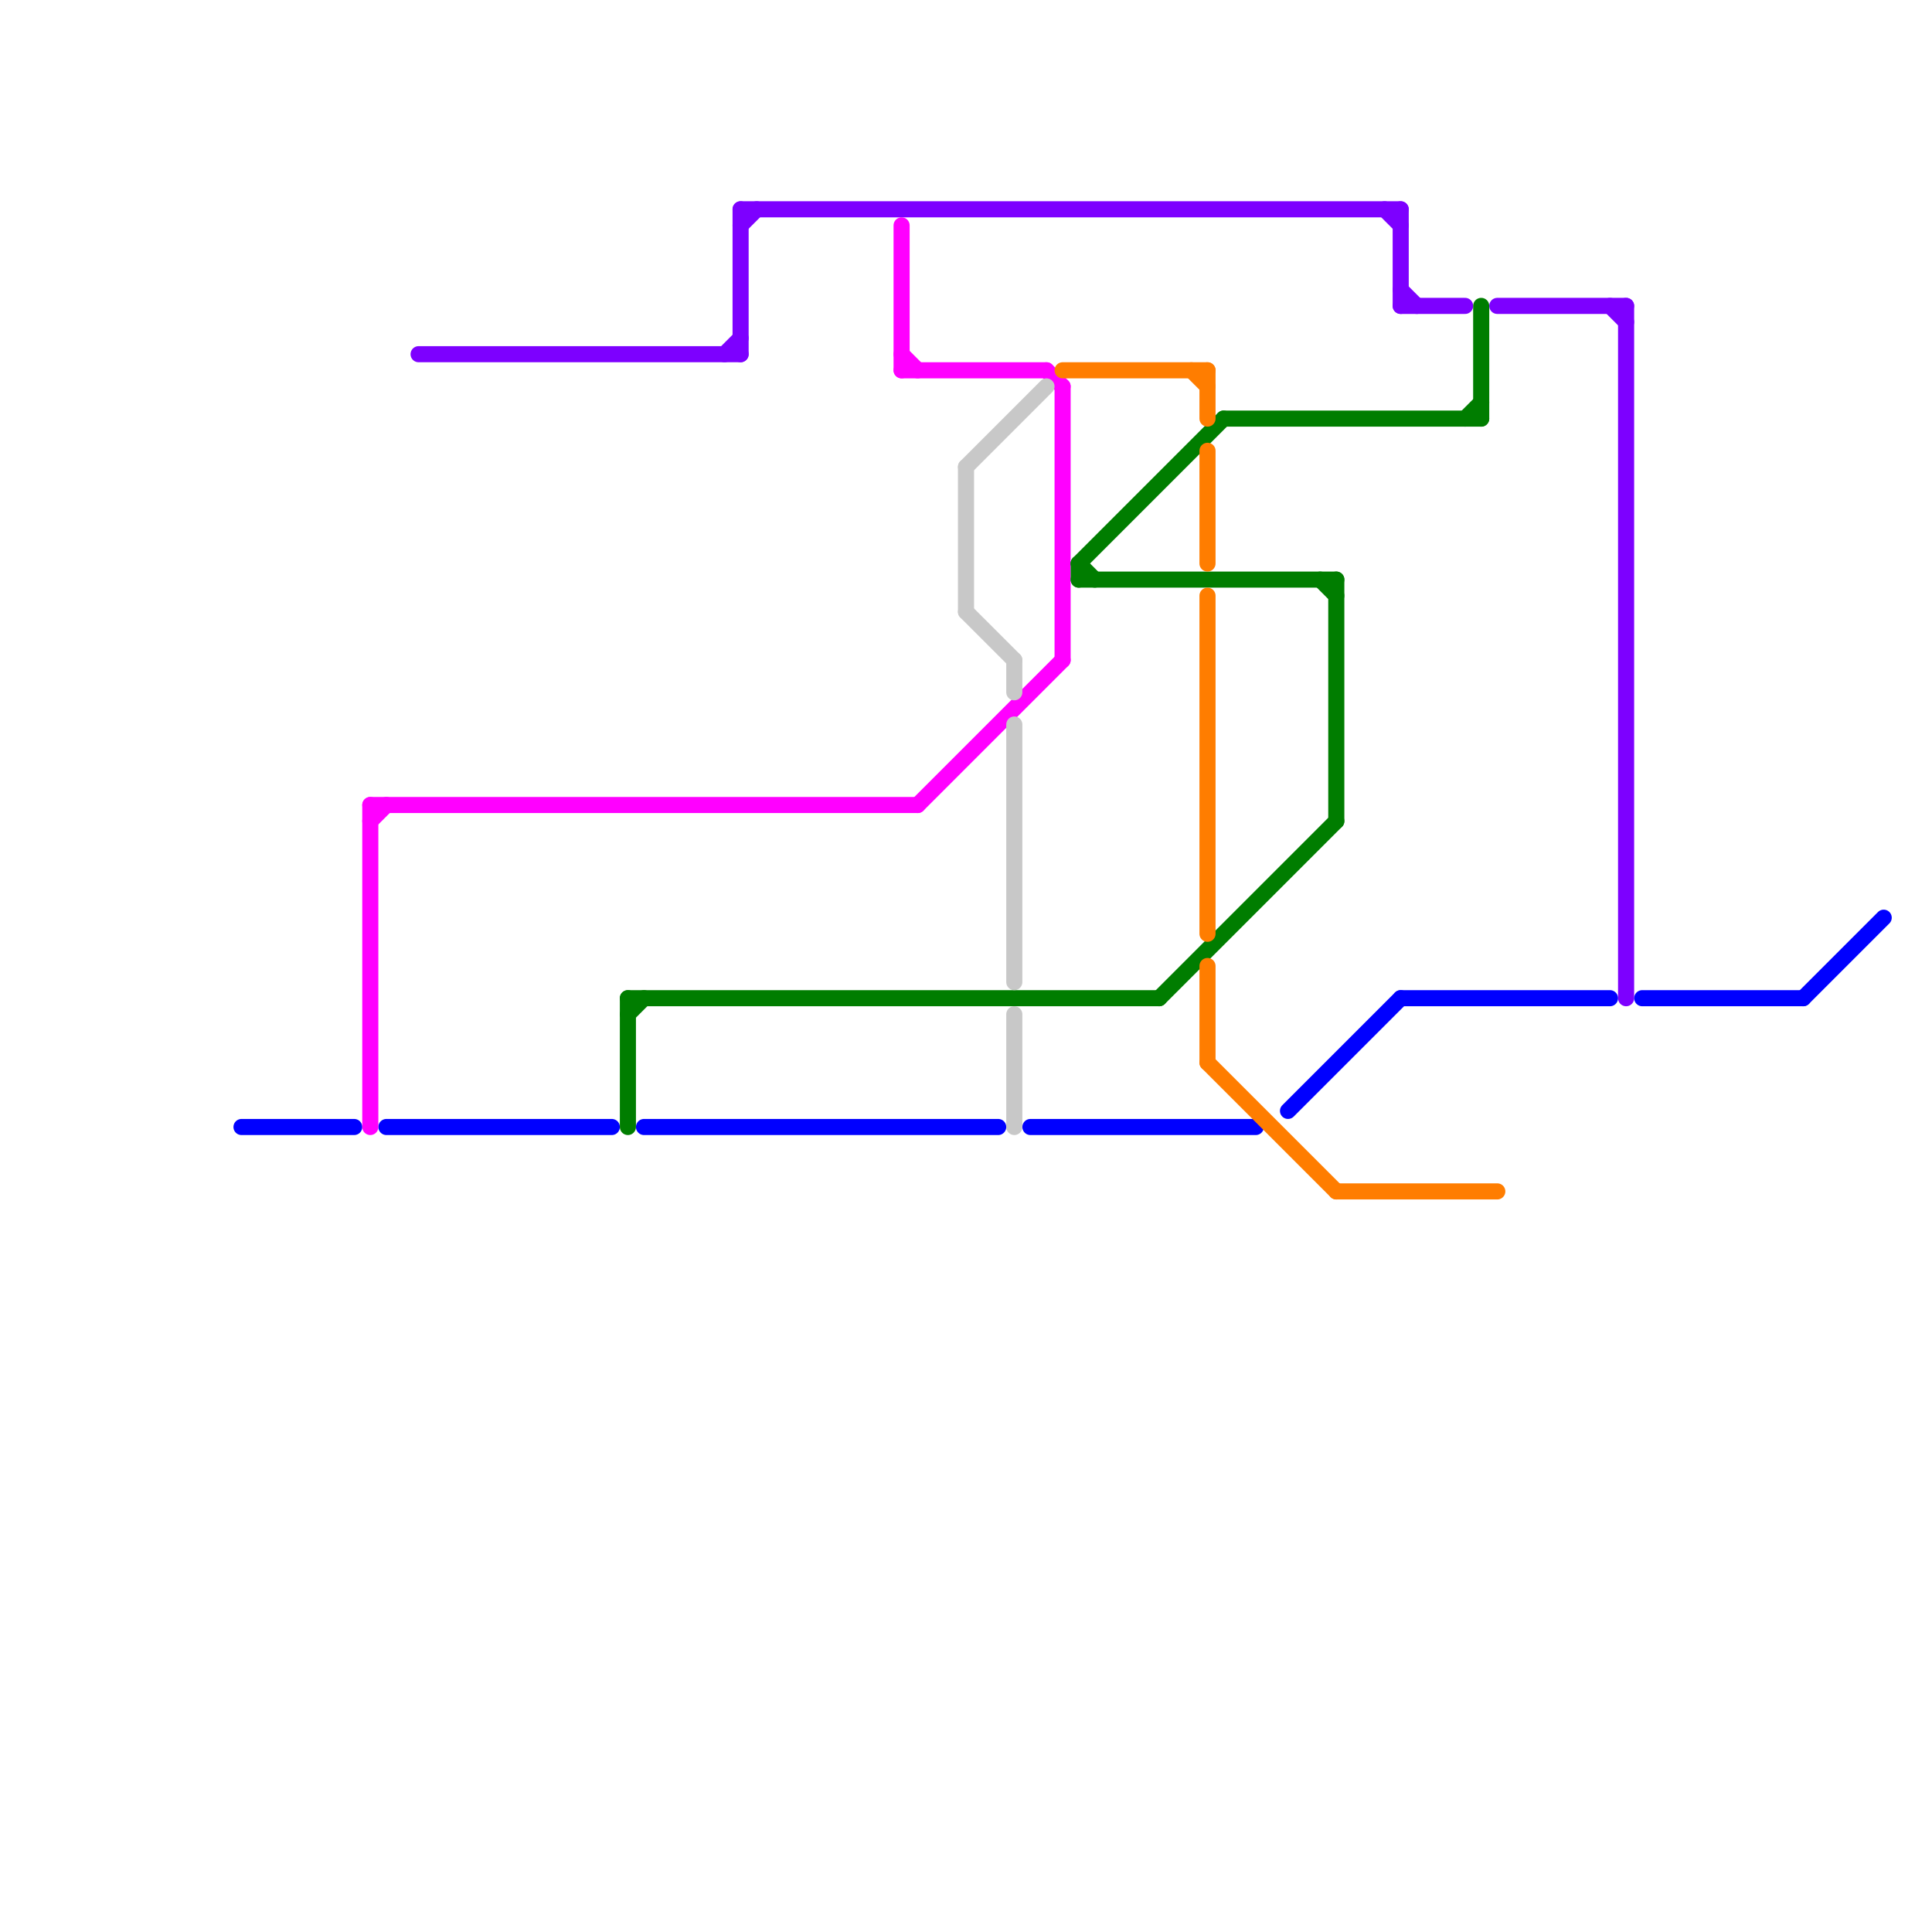 
<svg version="1.1" xmlns="http://www.w3.org/2000/svg" viewBox="0 0 120 120">
<style>text { font: 1px Helvetica; font-weight: 600; white-space: pre; dominant-baseline: central; } line { stroke-width: 1; fill: none; stroke-linecap: round; stroke-linejoin: round; } .c0 { stroke: #7d00ff } .c1 { stroke: #0000ff } .c2 { stroke: #ff00ff } .c3 { stroke: #007d00 } .c4 { stroke: #c8c8c8 } .c5 { stroke: #ff7d00 }</style><defs><g id="wm-xf"><circle r="1.2" fill="#000"/><circle r="0.9" fill="#fff"/><circle r="0.6" fill="#000"/><circle r="0.3" fill="#fff"/></g><g id="wm"><circle r="0.6" fill="#000"/><circle r="0.3" fill="#fff"/></g></defs><line class="c0" x1="87" y1="18" x2="88" y2="19"/><line class="c0" x1="26" y1="22" x2="46" y2="22"/><line class="c0" x1="93" y1="19" x2="101" y2="19"/><line class="c0" x1="46" y1="14" x2="47" y2="13"/><line class="c0" x1="100" y1="19" x2="101" y2="20"/><line class="c0" x1="45" y1="22" x2="46" y2="21"/><line class="c0" x1="87" y1="19" x2="91" y2="19"/><line class="c0" x1="87" y1="13" x2="87" y2="19"/><line class="c0" x1="101" y1="19" x2="101" y2="62"/><line class="c0" x1="86" y1="13" x2="87" y2="14"/><line class="c0" x1="46" y1="13" x2="87" y2="13"/><line class="c0" x1="46" y1="13" x2="46" y2="22"/><line class="c1" x1="15" y1="70" x2="22" y2="70"/><line class="c1" x1="24" y1="70" x2="38" y2="70"/><line class="c1" x1="112" y1="62" x2="117" y2="57"/><line class="c1" x1="87" y1="62" x2="100" y2="62"/><line class="c1" x1="80" y1="69" x2="87" y2="62"/><line class="c1" x1="64" y1="70" x2="78" y2="70"/><line class="c1" x1="40" y1="70" x2="62" y2="70"/><line class="c1" x1="102" y1="62" x2="112" y2="62"/><line class="c2" x1="65" y1="23" x2="66" y2="24"/><line class="c2" x1="23" y1="51" x2="24" y2="50"/><line class="c2" x1="57" y1="50" x2="66" y2="41"/><line class="c2" x1="56" y1="22" x2="57" y2="23"/><line class="c2" x1="23" y1="50" x2="57" y2="50"/><line class="c2" x1="56" y1="14" x2="56" y2="23"/><line class="c2" x1="56" y1="23" x2="65" y2="23"/><line class="c2" x1="66" y1="24" x2="66" y2="41"/><line class="c2" x1="23" y1="50" x2="23" y2="70"/><line class="c3" x1="39" y1="62" x2="39" y2="70"/><line class="c3" x1="67" y1="36" x2="83" y2="36"/><line class="c3" x1="92" y1="19" x2="92" y2="26"/><line class="c3" x1="67" y1="35" x2="76" y2="26"/><line class="c3" x1="82" y1="36" x2="83" y2="37"/><line class="c3" x1="91" y1="26" x2="92" y2="25"/><line class="c3" x1="39" y1="62" x2="72" y2="62"/><line class="c3" x1="83" y1="36" x2="83" y2="51"/><line class="c3" x1="39" y1="63" x2="40" y2="62"/><line class="c3" x1="67" y1="35" x2="67" y2="36"/><line class="c3" x1="72" y1="62" x2="83" y2="51"/><line class="c3" x1="67" y1="35" x2="68" y2="36"/><line class="c3" x1="76" y1="26" x2="92" y2="26"/><line class="c4" x1="60" y1="29" x2="65" y2="24"/><line class="c4" x1="63" y1="45" x2="63" y2="61"/><line class="c4" x1="60" y1="29" x2="60" y2="38"/><line class="c4" x1="63" y1="41" x2="63" y2="43"/><line class="c4" x1="60" y1="38" x2="63" y2="41"/><line class="c4" x1="63" y1="63" x2="63" y2="70"/><line class="c5" x1="75" y1="28" x2="75" y2="35"/><line class="c5" x1="75" y1="60" x2="75" y2="66"/><line class="c5" x1="75" y1="23" x2="75" y2="26"/><line class="c5" x1="66" y1="23" x2="75" y2="23"/><line class="c5" x1="75" y1="66" x2="83" y2="74"/><line class="c5" x1="83" y1="74" x2="93" y2="74"/><line class="c5" x1="75" y1="37" x2="75" y2="58"/><line class="c5" x1="74" y1="23" x2="75" y2="24"/>
</svg>
